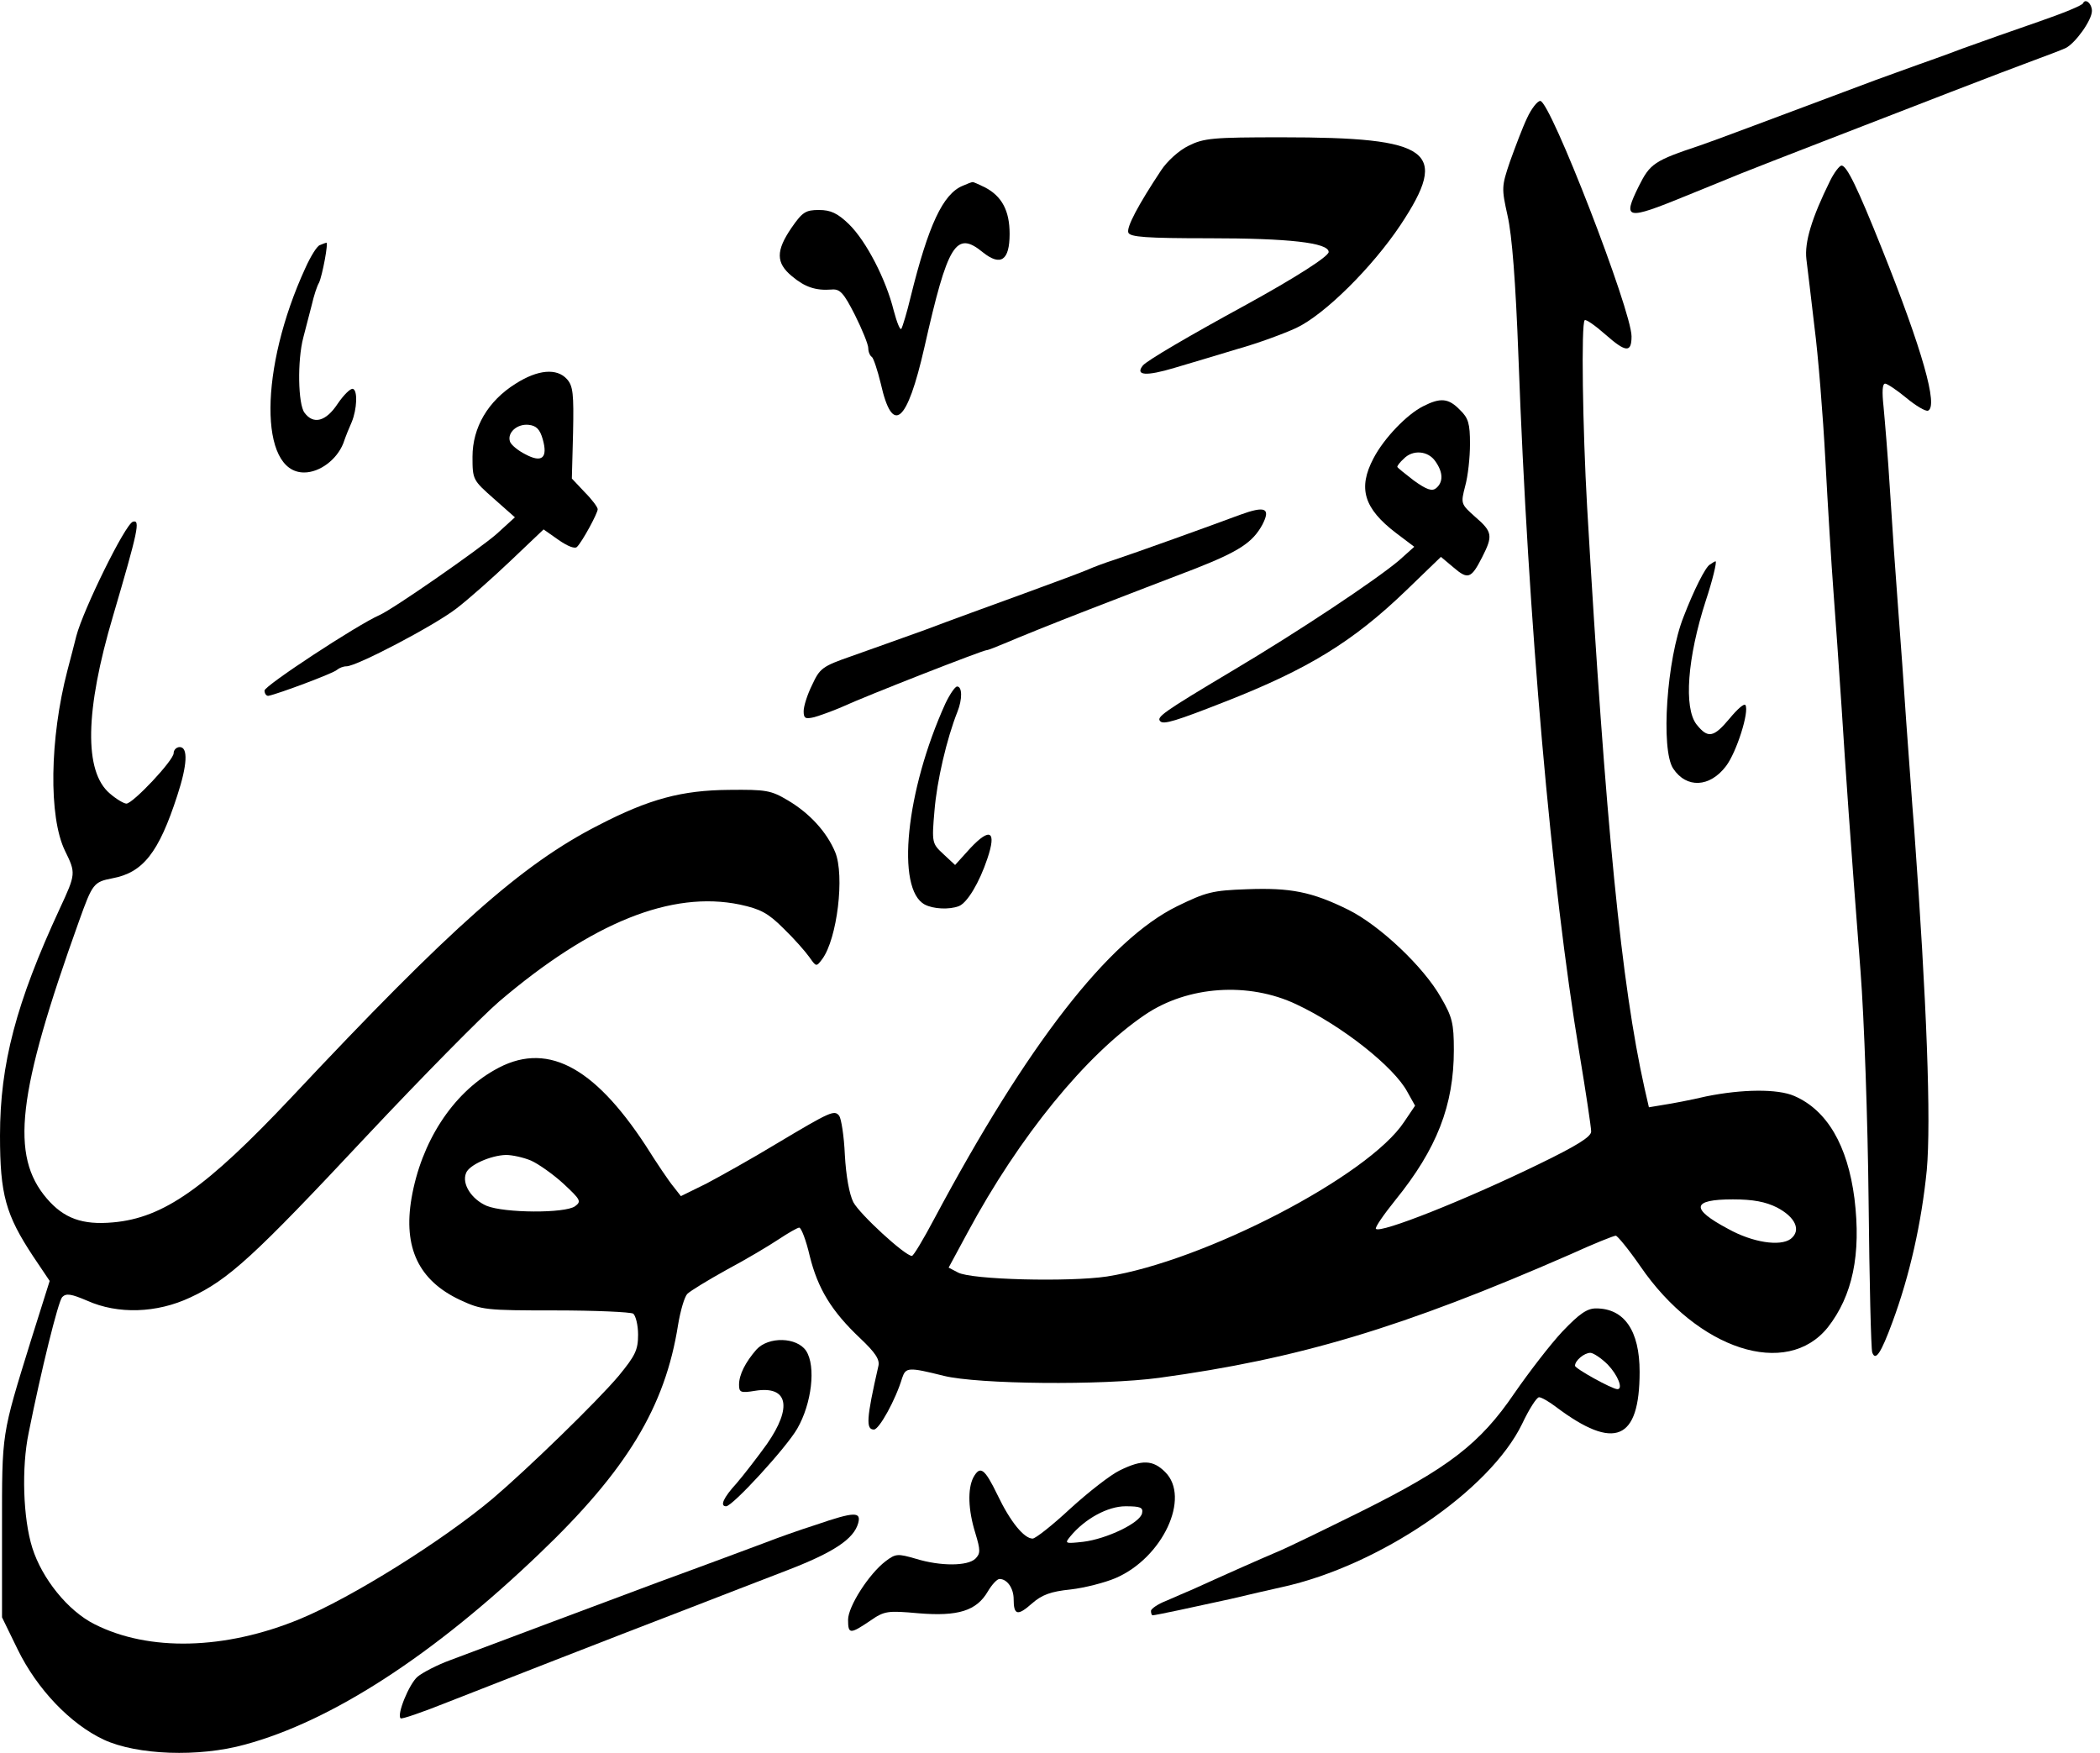<?xml version="1.0" standalone="no"?>
<!DOCTYPE svg PUBLIC "-//W3C//DTD SVG 20010904//EN"
 "http://www.w3.org/TR/2001/REC-SVG-20010904/DTD/svg10.dtd">
<svg version="1.0" xmlns="http://www.w3.org/2000/svg"
 width="520pt" height="434pt" viewBox="0 0 520 434"
 preserveAspectRatio="xMidYMid meet">
<g transform="translate(0,434) scale(0.1,-0.1)"
fill="#000000" stroke="none">
<path d="M5158 4332 c-1 -5 -50 -25 -108 -45 -58 -20 -143 -50 -190 -67 -47
-18 -96 -35 -110 -40 -14 -5 -61 -22 -105 -38 -243 -91 -413 -155 -435 -162
-114 -38 -124 -45 -152 -101 -41 -83 -32 -85 117 -24 50 20 110 45 135 55 25
10 117 46 205 80 88 34 230 89 315 122 85 33 180 69 210 80 30 11 64 24 75 29
24 12 65 69 65 92 0 18 -16 32 -22 19z"/>
<path d="M3781 4047 c-11 -23 -29 -71 -42 -107 -21 -62 -21 -66 -6 -134 11
-48 20 -163 27 -351 24 -654 81 -1304 151 -1724 16 -96 29 -183 29 -193 0 -13
-35 -35 -132 -82 -181 -88 -390 -171 -401 -159 -3 3 19 35 48 71 103 127 145
235 145 372 0 66 -4 82 -32 130 -43 76 -151 178 -229 217 -91 45 -144 55 -251
51 -86 -3 -101 -7 -173 -42 -171 -84 -372 -344 -601 -773 -27 -51 -52 -93 -56
-93 -17 0 -129 103 -145 133 -10 20 -18 64 -21 117 -2 47 -9 90 -14 97 -12 15
-21 11 -155 -69 -61 -37 -140 -81 -174 -99 l-63 -31 -18 23 c-11 13 -42 59
-69 102 -131 200 -249 260 -375 187 -104 -59 -181 -178 -205 -317 -21 -123 18
-204 120 -252 54 -25 63 -26 236 -26 99 0 186 -4 193 -8 6 -5 12 -28 12 -52 0
-38 -7 -52 -48 -102 -53 -63 -225 -230 -312 -304 -125 -105 -349 -245 -477
-298 -186 -77 -375 -81 -509 -13 -66 33 -130 113 -154 189 -23 73 -27 199 -9
285 31 155 73 325 83 336 10 10 22 8 62 -9 76 -34 172 -31 255 8 95 44 158
102 436 399 139 148 287 298 329 334 230 196 427 275 596 240 51 -11 70 -21
108 -59 26 -25 54 -57 64 -71 17 -24 17 -25 32 -5 37 50 56 207 32 265 -21 50
-63 96 -117 128 -42 25 -54 27 -146 26 -116 -1 -197 -22 -324 -88 -188 -96
-364 -252 -759 -673 -212 -225 -317 -299 -442 -310 -76 -7 -122 10 -164 59
-91 106 -74 259 80 688 33 92 36 96 82 105 76 14 115 63 161 205 25 76 27 120
6 120 -8 0 -15 -7 -15 -15 0 -18 -101 -125 -117 -125 -6 0 -25 11 -41 25 -64
54 -62 204 8 440 62 211 68 239 49 233 -19 -6 -123 -218 -140 -283 -4 -16 -14
-55 -22 -85 -44 -169 -47 -363 -6 -447 27 -55 27 -57 -13 -143 -108 -233 -148
-385 -148 -562 0 -146 14 -196 82 -299 l41 -61 -46 -146 c-74 -239 -72 -227
-72 -467 l0 -220 39 -80 c48 -98 130 -184 213 -223 82 -38 235 -44 350 -12
214 58 466 221 728 472 217 207 312 364 344 567 6 36 16 70 23 77 7 7 51 34
98 60 47 25 104 59 128 75 24 16 47 29 51 29 5 0 17 -31 26 -70 20 -81 54
-137 125 -204 38 -36 49 -53 45 -69 -30 -131 -31 -157 -11 -157 13 0 54 74 70
128 9 26 15 27 103 5 85 -21 392 -24 533 -5 345 47 603 124 1019 306 57 26
107 46 112 46 4 0 32 -34 61 -76 142 -207 362 -278 464 -151 61 78 83 180 66
319 -17 132 -68 219 -149 254 -41 18 -129 17 -218 -1 -38 -9 -86 -18 -106 -21
l-36 -6 -11 48 c-57 256 -96 648 -142 1439 -11 193 -15 454 -6 462 3 3 26 -13
52 -36 50 -44 64 -45 64 -4 0 64 -201 583 -226 583 -7 0 -22 -19 -33 -43z
m-571 -2194 c113 -53 242 -155 275 -217 l19 -34 -27 -40 c-88 -134 -495 -345
-736 -383 -94 -14 -337 -8 -369 10 l-23 12 47 87 c128 238 293 440 439 539
106 72 257 82 375 26z m-1895 -387 c18 -8 55 -34 80 -57 43 -40 45 -44 29 -56
-25 -18 -175 -17 -219 1 -37 16 -62 54 -51 81 7 20 61 44 99 45 15 0 43 -6 62
-14z m3085 -116 c46 -24 61 -57 34 -78 -26 -19 -94 -9 -155 25 -94 50 -90 73
12 73 50 0 81 -6 109 -20z"/>
<path d="M2943 3979 c-23 -11 -53 -38 -68 -61 -57 -86 -86 -141 -81 -154 4
-11 45 -14 200 -14 197 0 296 -11 296 -34 0 -11 -83 -64 -205 -131 -143 -78
-245 -138 -255 -150 -20 -25 8 -27 78 -6 37 11 108 32 157 47 50 14 115 38
145 52 70 33 188 150 258 255 122 184 77 217 -294 217 -171 0 -193 -2 -231
-21z"/>
<path d="M4532 3893 c-46 -93 -64 -153 -59 -195 3 -24 12 -99 20 -168 9 -69
21 -217 27 -330 6 -113 15 -259 20 -325 5 -66 14 -194 20 -285 11 -172 20
-304 47 -655 9 -115 18 -372 20 -570 2 -198 6 -366 9 -374 8 -23 22 -1 50 75
43 116 72 246 85 376 11 122 0 416 -31 843 -6 72 -14 193 -20 270 -5 77 -14
203 -20 280 -6 77 -15 208 -20 290 -5 83 -13 176 -16 208 -4 37 -3 57 4 57 5
0 29 -16 52 -35 24 -20 48 -34 54 -32 26 10 -14 151 -114 401 -60 150 -87 206
-100 206 -5 0 -18 -17 -28 -37z"/>
<path d="M2384 3880 c-49 -20 -85 -97 -129 -275 -9 -38 -20 -74 -23 -79 -3 -5
-11 15 -19 45 -19 77 -68 172 -111 214 -28 27 -45 35 -74 35 -33 0 -41 -5 -68
-44 -39 -57 -39 -87 1 -120 32 -27 59 -36 98 -33 21 2 30 -8 58 -63 18 -36 33
-73 33 -82 0 -9 4 -19 9 -22 4 -3 14 -33 22 -66 29 -129 65 -99 108 90 58 257
78 290 145 235 44 -35 66 -20 66 46 0 57 -19 93 -61 115 -15 7 -29 14 -31 13
-2 0 -13 -4 -24 -9z"/>
<path d="M792 3733 c-7 -2 -23 -28 -36 -57 -114 -248 -115 -506 -3 -506 39 0
81 32 97 72 6 18 16 42 21 53 13 32 15 78 3 82 -6 2 -23 -15 -38 -37 -29 -44
-60 -52 -82 -22 -16 21 -18 129 -3 186 6 22 15 59 21 81 5 22 13 47 18 55 8
17 24 101 18 99 -1 0 -9 -3 -16 -6z"/>
<path d="M1277 3390 c-69 -43 -107 -109 -107 -181 0 -57 1 -58 53 -104 l52
-46 -45 -41 c-42 -37 -256 -186 -290 -201 -55 -24 -285 -175 -285 -187 0 -8 5
-14 10 -13 25 5 161 56 169 64 6 5 16 9 24 9 25 0 216 100 272 143 30 23 91
77 135 119 l81 77 37 -26 c23 -16 41 -23 46 -17 13 13 51 83 51 93 0 5 -14 24
-32 42 l-32 34 3 113 c2 97 0 116 -15 133 -25 28 -72 24 -127 -11z m67 -138
c13 -46 -2 -59 -43 -37 -18 9 -35 23 -38 31 -8 22 17 45 46 42 19 -2 28 -11
35 -36z"/>
<path d="M3524 3334 c-40 -20 -97 -79 -123 -129 -39 -74 -24 -124 56 -185 l45
-34 -38 -34 c-57 -48 -247 -175 -414 -274 -171 -102 -187 -114 -177 -124 8 -9
40 1 162 49 204 80 315 148 446 274 l87 84 31 -26 c36 -31 44 -28 71 25 27 53
26 63 -17 100 -36 32 -36 33 -25 76 7 25 12 71 12 105 0 50 -4 64 -25 84 -28
29 -48 31 -91 9z m30 -136 c20 -28 20 -52 2 -67 -10 -8 -23 -4 -55 19 -22 17
-41 32 -41 34 0 3 7 12 16 20 22 23 60 20 78 -6z"/>
<path d="M3070 3065 c-72 -27 -267 -97 -310 -111 -25 -8 -54 -19 -65 -24 -11
-5 -83 -32 -160 -60 -77 -28 -187 -68 -245 -90 -58 -21 -140 -50 -182 -65 -72
-25 -78 -30 -97 -71 -12 -24 -21 -53 -21 -65 0 -18 4 -20 26 -15 14 4 45 15
68 25 63 29 350 141 359 141 4 0 26 9 50 19 23 10 114 47 202 81 88 34 207 80
265 102 109 43 142 65 166 109 21 41 7 47 -56 24z"/>
<path d="M4234 2942 c-11 -6 -40 -64 -65 -129 -42 -105 -57 -329 -26 -376 33
-50 91 -47 131 6 26 34 58 135 48 151 -3 5 -20 -10 -39 -33 -40 -48 -54 -50
-82 -15 -32 41 -23 165 23 307 16 48 28 97 24 97 -2 0 -8 -4 -14 -8z"/>
<path d="M2341 2598 c-98 -216 -123 -460 -51 -498 21 -11 60 -13 84 -4 21 8
51 58 71 118 23 68 7 78 -42 26 l-38 -42 -29 27 c-28 26 -29 28 -22 108 6 73
30 177 57 245 12 30 12 62 -1 62 -5 0 -18 -19 -29 -42z"/>
<path d="M3869 1043 c-30 -32 -83 -101 -119 -153 -85 -125 -163 -185 -380
-293 -91 -45 -185 -91 -210 -101 -40 -17 -117 -51 -205 -91 -16 -7 -47 -20
-67 -29 -21 -8 -38 -20 -38 -25 0 -6 2 -11 4 -11 7 0 105 21 191 40 50 12 108
25 130 30 241 53 514 239 594 404 17 36 36 66 42 66 6 0 25 -11 42 -24 145
-109 207 -83 207 87 0 102 -38 157 -108 157 -22 0 -41 -13 -83 -57z m112 -82
c25 -26 39 -61 24 -61 -13 0 -105 51 -105 58 0 13 23 32 38 32 7 0 27 -13 43
-29z"/>
<path d="M1873 998 c-27 -31 -43 -62 -43 -87 0 -19 4 -21 40 -15 81 13 93 -40
29 -132 -23 -32 -57 -76 -75 -97 -33 -36 -42 -57 -26 -57 16 0 149 145 176
192 36 62 47 155 22 193 -23 34 -93 36 -123 3z"/>
<path d="M2773 699 c-23 -11 -78 -54 -123 -95 -44 -41 -86 -74 -93 -74 -21 0
-55 41 -87 108 -32 66 -43 74 -60 43 -14 -28 -13 -79 5 -137 13 -43 13 -51 0
-64 -19 -18 -85 -19 -147 0 -45 13 -50 13 -75 -6 -41 -31 -93 -112 -93 -145 0
-36 5 -36 54 -3 36 25 43 26 121 19 97 -8 143 6 171 54 10 17 23 31 29 31 19
0 35 -23 35 -50 0 -40 10 -42 45 -11 25 22 47 30 96 35 35 4 85 17 111 28 117
50 187 200 123 263 -30 30 -57 31 -112 4z m55 -106 c-4 -24 -88 -64 -146 -71
-45 -5 -46 -4 -32 13 36 44 93 75 137 75 37 0 44 -3 41 -17z"/>
<path d="M2020 564 c-41 -13 -97 -33 -125 -44 -27 -10 -147 -55 -265 -98 -201
-75 -374 -140 -515 -193 -33 -12 -69 -31 -81 -41 -21 -18 -52 -94 -42 -103 2
-3 54 15 114 39 115 45 393 154 604 235 69 27 176 68 238 92 117 45 166 78
177 117 8 29 -9 29 -105 -4z"/>
</g>
</svg>
